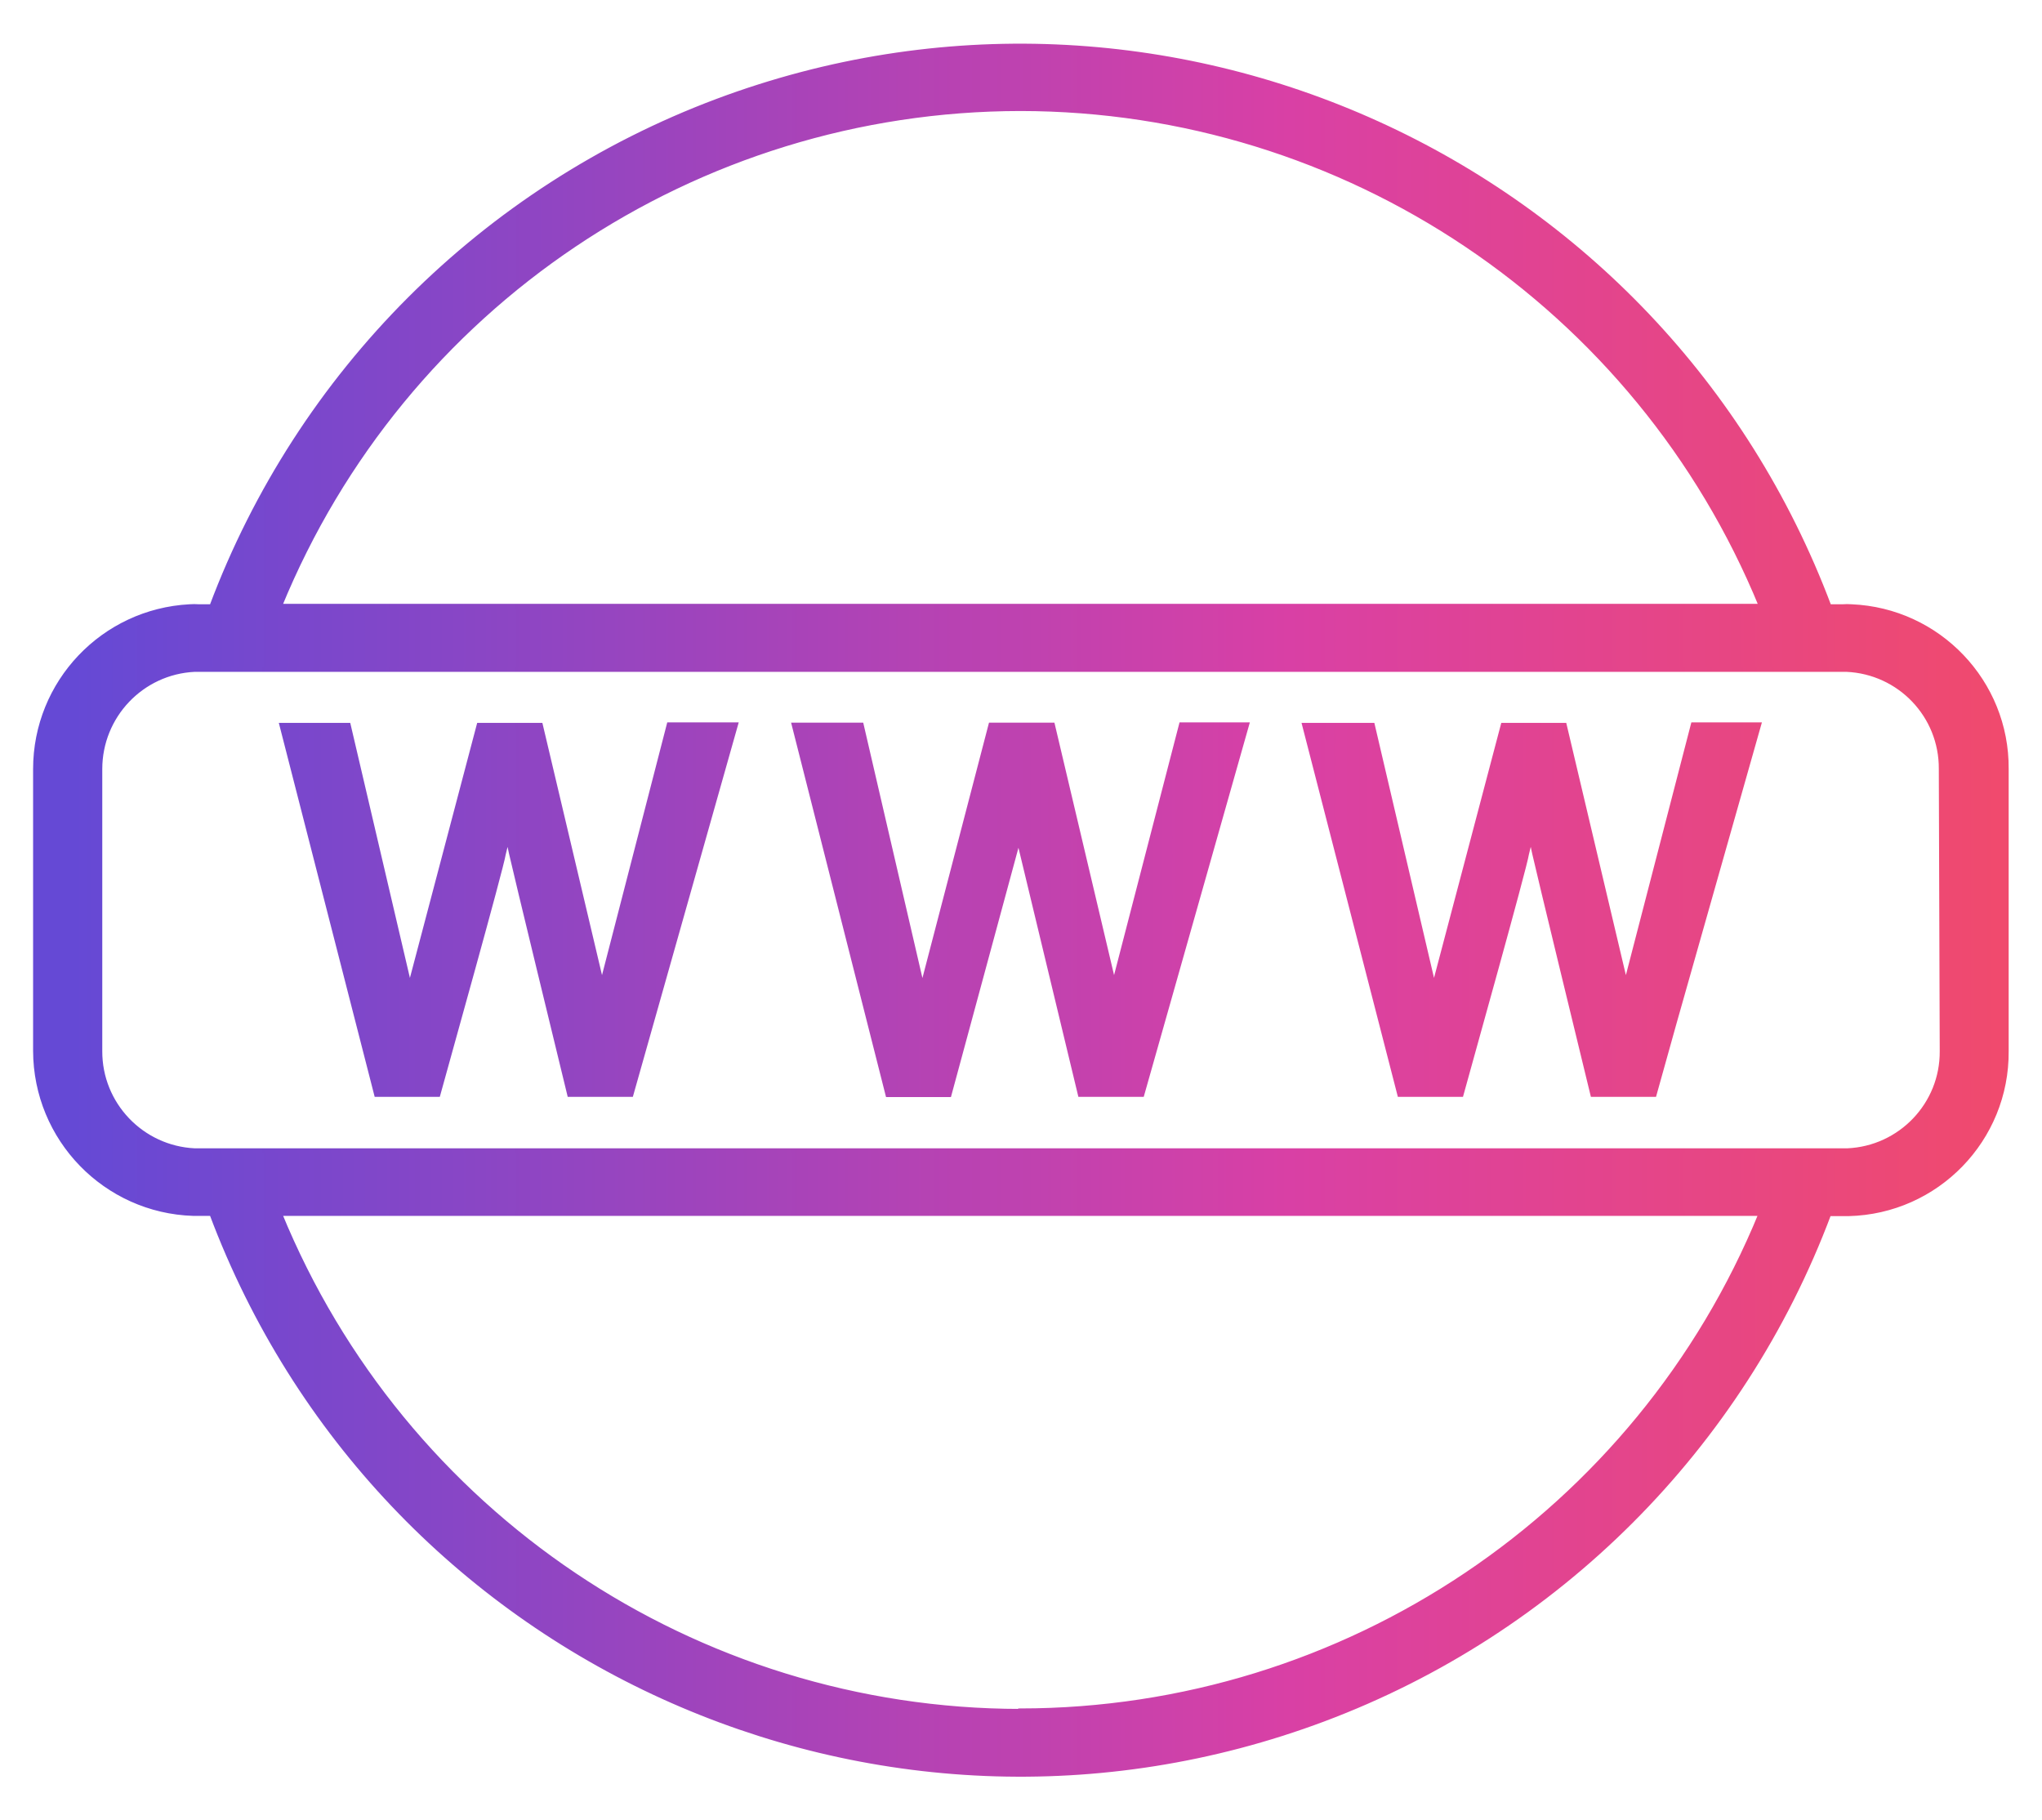 <?xml version="1.0" encoding="utf-8"?>
<!-- Generator: Adobe Illustrator 27.0.0, SVG Export Plug-In . SVG Version: 6.00 Build 0)  -->
<svg version="1.1" id="Capa_1" xmlns="http://www.w3.org/2000/svg" xmlns:xlink="http://www.w3.org/1999/xlink" x="0px" y="0px"
	 viewBox="0 0 888.5 792" style="enable-background:new 0 0 888.5 792;" xml:space="preserve">
<style type="text/css">
	
		.st0{fill:url(#SVGID_1_);stroke:url(#SVGID_00000046303006241286948650000007355053986874458288_);stroke-width:2;stroke-miterlimit:10;}
</style>
<linearGradient id="SVGID_1_" gradientUnits="userSpaceOnUse" x1="15.449" y1="398" x2="873.051" y2="398" gradientTransform="matrix(1 0 0 -1 0 794)">
	<stop  offset="1.955307e-02" style="stop-color:#6549D5"/>
	<stop  offset="0.276" style="stop-color:#9345C1"/>
	<stop  offset="0.636" style="stop-color:#D940A5"/>
	<stop  offset="1" style="stop-color:#F04A6D"/>
</linearGradient>
<linearGradient id="SVGID_00000012442886968950266810000018343431297030723478_" gradientUnits="userSpaceOnUse" x1="14.449" y1="398" x2="874.051" y2="398" gradientTransform="matrix(1 0 0 -1 0 794)">
	<stop  offset="1.955307e-02" style="stop-color:#6549D5"/>
	<stop  offset="0.276" style="stop-color:#9345C1"/>
	<stop  offset="0.636" style="stop-color:#D940A5"/>
	<stop  offset="1" style="stop-color:#F04A6D"/>
</linearGradient>
<path style="fill:url(#SVGID_1_);stroke:url(#SVGID_00000012442886968950266810000018343431297030723478_);stroke-width:2;stroke-miterlimit:10;" d="
	M805.6,263.9c-1.3-0.1-2.6-0.1-3.8,0h-5.9C722.9,69.6,506.4-28.8,312,44C210.4,82.1,130.2,162.3,92.1,263.9h-5.6
	c-1.3-0.1-2.7-0.1-4,0c-37.6,2-67.1,33-67.1,70.7v122.6c0.1,38.3,30.5,69.6,68.7,70.8h8C165,722.4,381.6,820.8,575.9,748
	c101.6-38.1,181.8-118.3,219.9-219.9h8.5c38.4-0.9,69-32.4,68.7-70.8V334.6C873.3,296.7,843.4,265.5,805.6,263.9z M444,47.3
	c141.4,0.1,268.7,85.6,322.3,216.4H121.7C175.3,132.8,302.6,47.4,444,47.3z M444,744.5c-141.4-0.1-268.7-85.7-322.3-216.5h644.5
	C712.7,658.7,585.3,744.2,444,744.3V744.5z M845,457.3c0.2,23.2-18.1,42.3-41.2,43.3H84.7c-23.1-1.1-41.3-20.2-41.2-43.3V334.6
	c0-23.1,18.1-42.2,41.2-43.3h718.7c23.2,1,41.4,20.1,41.2,43.3L845,457.3z M261.9,428.4l-26.7-112.9h-26.8l-30.1,114.1l-26.7-114.1
	h-29l41.2,160.7h26.8c3.2-11.7,27.5-98.3,28.5-104.8l1.8-7.4l1.6,7.4c1.4,6.5,22.4,92.9,25.3,104.8h26.8l45.5-160.9h-29L261.9,428.4
	z M484.7,428.4l-26.7-113h-26.9l-29.8,114.3l-26.5-114.3h-29.3l40.8,160.9H413l30.2-111.5L470,476.2h26.9l45.6-160.9H514
	L484.7,428.4z M707.4,428.4l-26.7-112.9H654l-30.1,114.1l-26.7-114.1h-29.6L609,476.2h26.8c3.2-11.7,27.5-98.3,28.5-104.8l1.8-7.4
	l1.6,7.4c1.4,6.5,22.4,92.9,25.3,104.8h26.8l8.8-31.5l36.7-129.4h-28.6L707.4,428.4z"/>
</svg>
